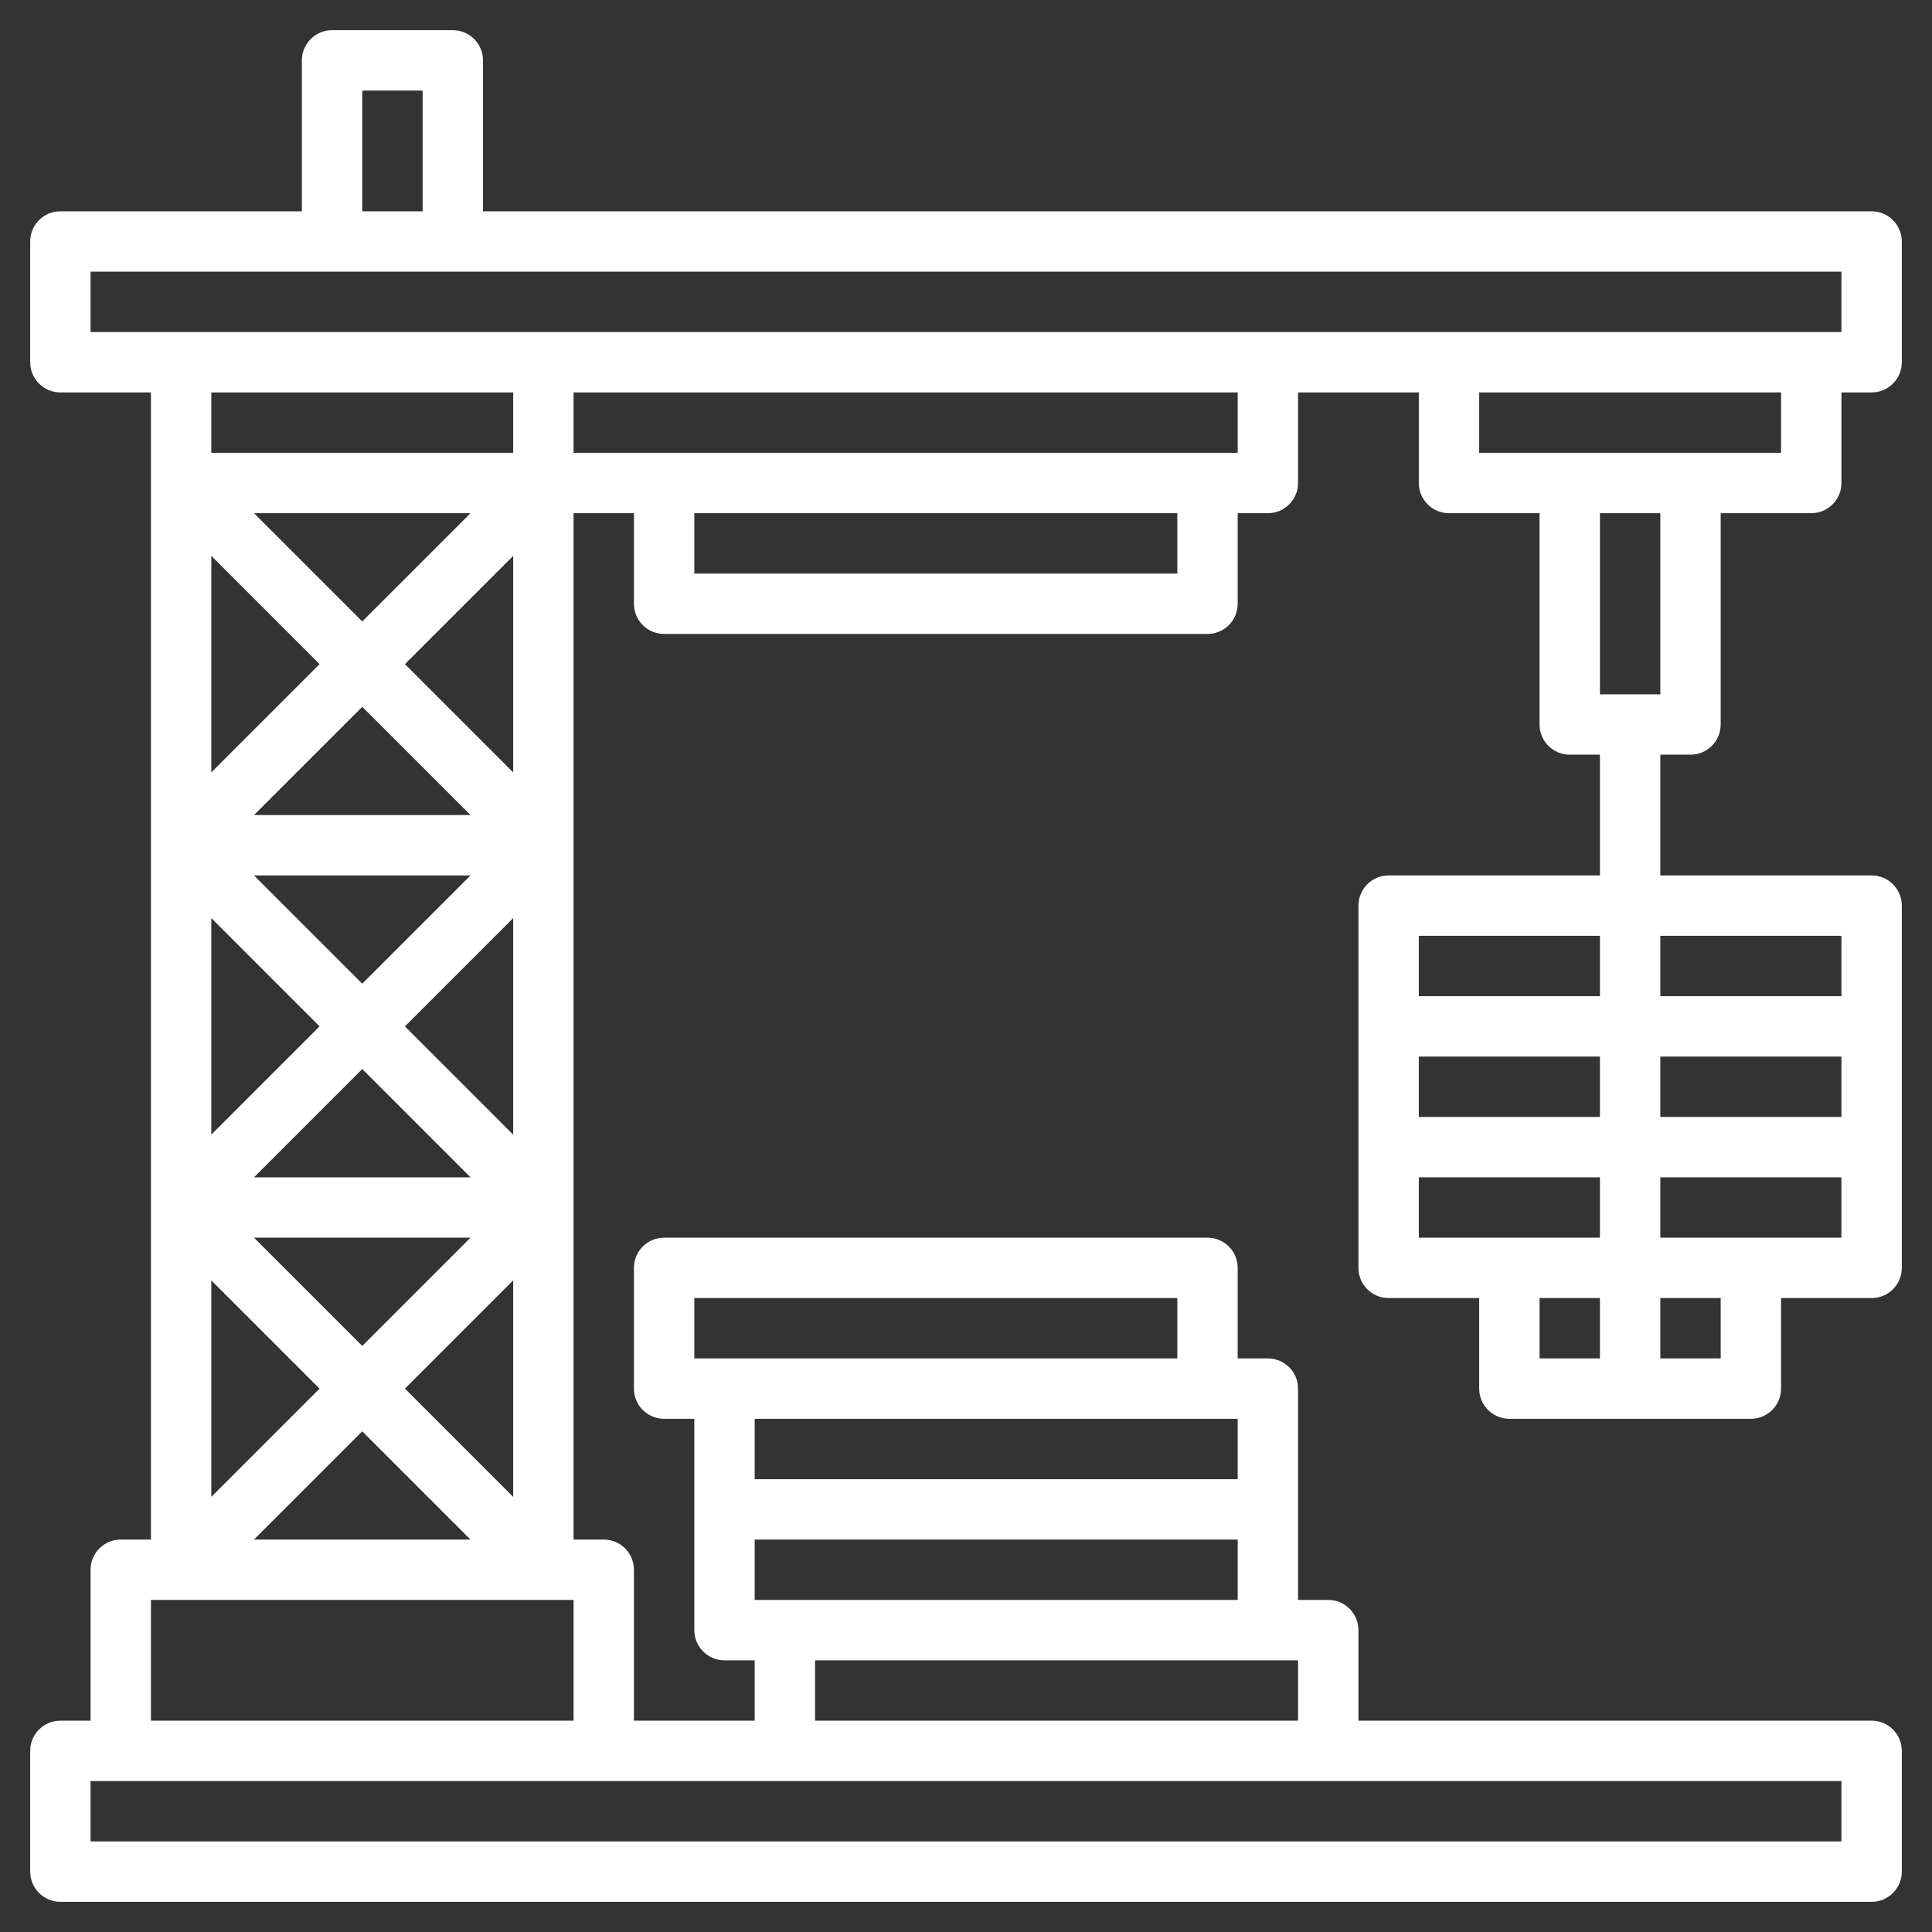 <?xml version="1.0" encoding="utf-8"?>
<!-- Generator: Adobe Illustrator 23.0.4, SVG Export Plug-In . SVG Version: 6.00 Build 0)  -->
<svg version="1.1" id="Layer_3" xmlns="http://www.w3.org/2000/svg" xmlns:xlink="http://www.w3.org/1999/xlink" x="0px" y="0px"
	 viewBox="0 0 512 512" style="enable-background:new 0 0 512 512;" xml:space="preserve">
<rect x="0" y="0" width="512" height="512" fill="#333333" stroke="none"/>
<style type="text/css">
	.st0{fill:#FFFFFF;}
</style>
<path class="st0" d="M496,56H128V16c0-4.42-3.58-8-8-8H88c-4.42,0-8,3.58-8,8v40H16c-4.42,0-8,3.58-8,8v32c0,4.42,3.58,8,8,8h24v304
	h-8c-4.42,0-8,3.58-8,8v40h-8c-4.42,0-8,3.58-8,8v32c0,4.42,3.58,8,8,8h480c4.42,0,8-3.58,8-8v-32c0-4.42-3.58-8-8-8H360v-24
	c0-4.42-3.58-8-8-8h-8v-24v-32c0-4.42-3.58-8-8-8h-8v-24c0-4.42-3.58-8-8-8H176c-4.42,0-8,3.58-8,8v32c0,4.42,3.58,8,8,8h8v24v32
	c0,4.42,3.58,8,8,8h8v16h-32v-40c0-4.42-3.58-8-8-8h-8V136h16v24c0,4.42,3.58,8,8,8h144c4.42,0,8-3.58,8-8v-24h8c4.42,0,8-3.58,8-8
	v-24h32v24c0,4.42,3.58,8,8,8h24v56c0,4.42,3.58,8,8,8h8v32h-56c-4.42,0-8,3.58-8,8v96c0,4.42,3.58,8,8,8h24v24c0,4.42,3.58,8,8,8
	h64c4.42,0,8-3.58,8-8v-24h24c4.42,0,8-3.58,8-8v-96c0-4.42-3.58-8-8-8h-56v-32h8c4.42,0,8-3.58,8-8v-56h24c4.42,0,8-3.58,8-8v-24h8
	c4.42,0,8-3.58,8-8V64C504,59.58,500.42,56,496,56z M424,248v16h-48v-16H424z M424,296h-48v-16h48V296z M440,280h48v16h-48V280z
	 M376,312h48v16h-48V312z M408,344h16v16h-16V344z M456,360h-16v-16h16V360z M440,328v-16h48v16H440z M488,248v16h-48v-16H488z
	 M96,24h16v32H96V24z M136,104v16H56v-16H136z M56,147.31L84.69,176L56,204.69L56,147.31z M67.31,136h57.38L96,164.69L67.31,136z
	 M67.31,216L96,187.31L124.69,216H67.31z M124.69,232L96,260.69L67.31,232L124.69,232z M56,243.31L84.69,272L56,300.69L56,243.31z
	 M67.31,312L96,283.31L124.69,312H67.31z M124.69,328L96,356.69L67.31,328H124.69z M84.69,368L56,396.69v-57.38L84.69,368z
	 M96,379.31L124.69,408H67.31L96,379.31z M107.31,368L136,339.31v57.38L107.31,368z M136,300.69L107.31,272L136,243.31V300.69z
	 M107.31,176L136,147.31v57.38L107.31,176z M488,488H24v-16h464V488z M200,424v-16h128v16H208H200z M184,344h128v16H192h-8V344z
	 M320,376h8v16H200v-16H320z M216,440h120h8v16H216V440z M40,456v-32h112v32H40z M312,152H184v-16h128V152z M328,120H152v-16h176
	V120z M440,184h-16v-48h16V184z M472,120h-80v-16h80V120z M488,88H24V72h464V88z"/>
</svg>
